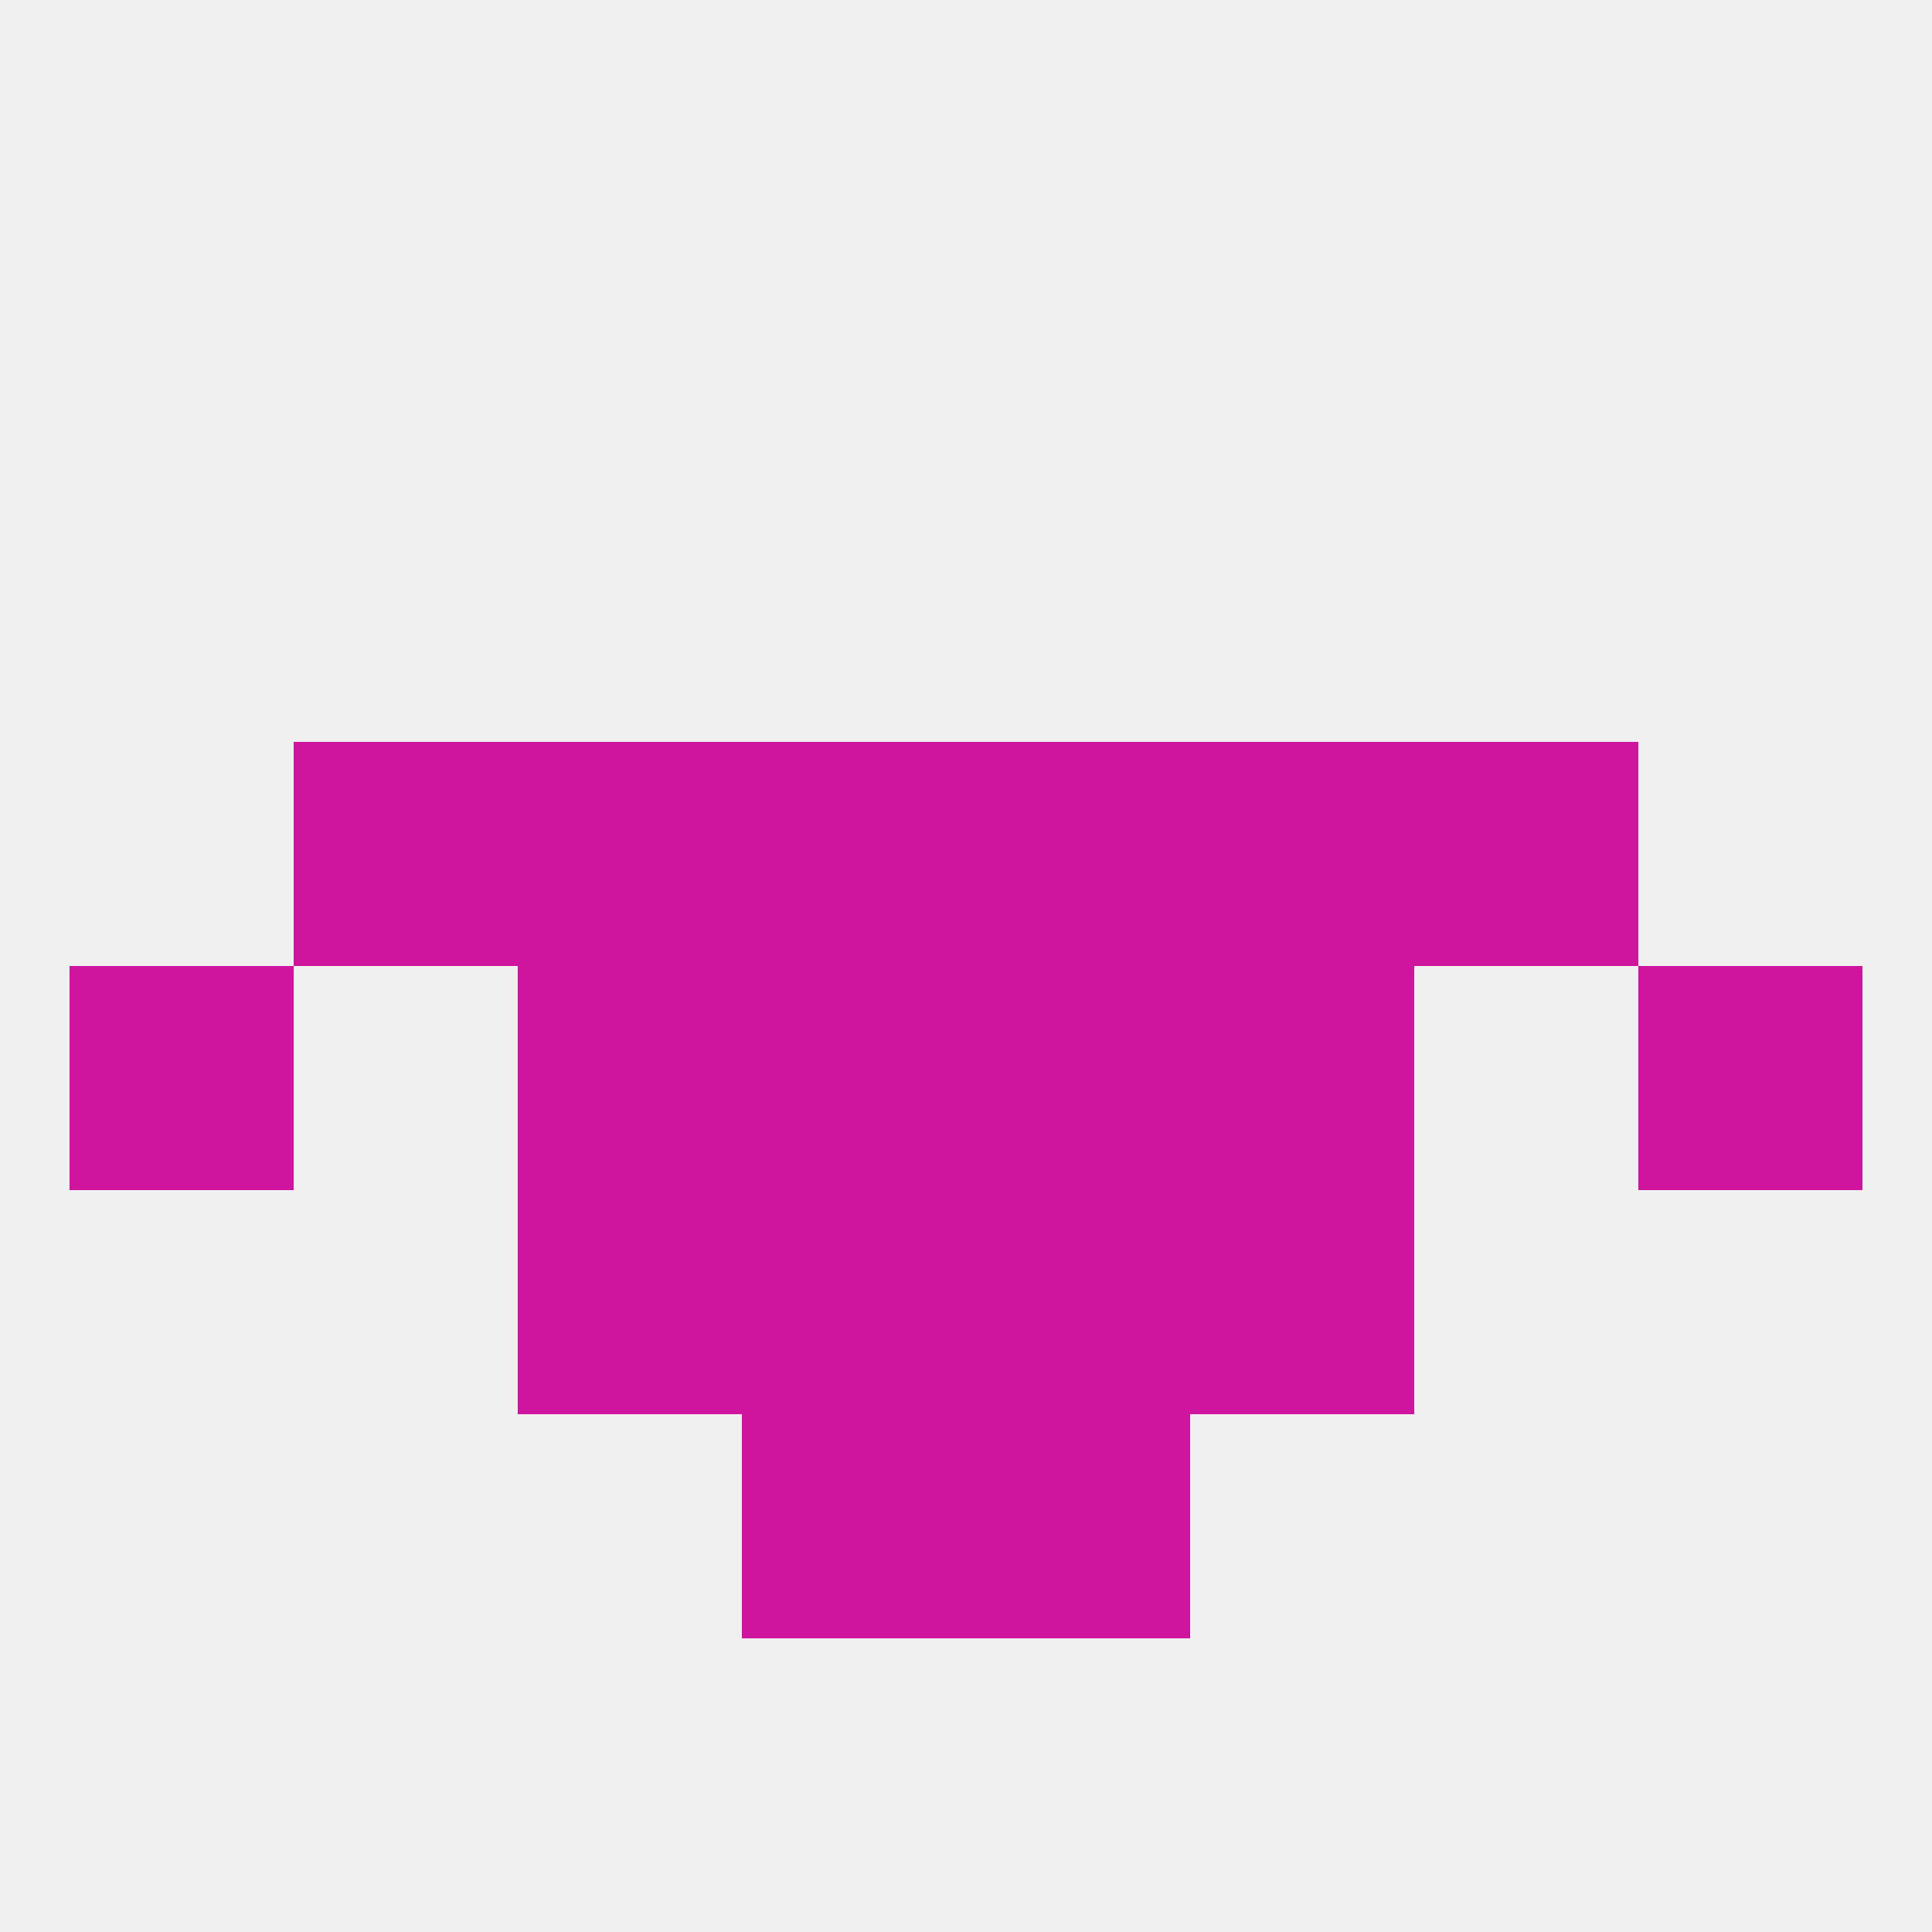 
<!--   <?xml version="1.0"?> -->
<svg version="1.1" baseprofile="full" xmlns="http://www.w3.org/2000/svg" xmlns:xlink="http://www.w3.org/1999/xlink" xmlns:ev="http://www.w3.org/2001/xml-events" width="250" height="250" viewBox="0 0 250 250" >
	<rect width="100%" height="100%" fill="rgba(240,240,240,255)"/>

	<rect x="125" y="125" width="29" height="29" fill="rgba(207,21,158,255)"/>
	<rect x="9" y="125" width="29" height="29" fill="rgba(207,21,158,255)"/>
	<rect x="212" y="125" width="29" height="29" fill="rgba(207,21,158,255)"/>
	<rect x="67" y="125" width="29" height="29" fill="rgba(207,21,158,255)"/>
	<rect x="154" y="125" width="29" height="29" fill="rgba(207,21,158,255)"/>
	<rect x="96" y="125" width="29" height="29" fill="rgba(207,21,158,255)"/>
	<rect x="67" y="154" width="29" height="29" fill="rgba(207,21,158,255)"/>
	<rect x="154" y="154" width="29" height="29" fill="rgba(207,21,158,255)"/>
	<rect x="96" y="154" width="29" height="29" fill="rgba(207,21,158,255)"/>
	<rect x="125" y="154" width="29" height="29" fill="rgba(207,21,158,255)"/>
	<rect x="96" y="183" width="29" height="29" fill="rgba(207,21,158,255)"/>
	<rect x="125" y="183" width="29" height="29" fill="rgba(207,21,158,255)"/>
	<rect x="38" y="96" width="29" height="29" fill="rgba(207,21,158,255)"/>
	<rect x="183" y="96" width="29" height="29" fill="rgba(207,21,158,255)"/>
	<rect x="67" y="96" width="29" height="29" fill="rgba(207,21,158,255)"/>
	<rect x="154" y="96" width="29" height="29" fill="rgba(207,21,158,255)"/>
	<rect x="96" y="96" width="29" height="29" fill="rgba(207,21,158,255)"/>
	<rect x="125" y="96" width="29" height="29" fill="rgba(207,21,158,255)"/>
</svg>
